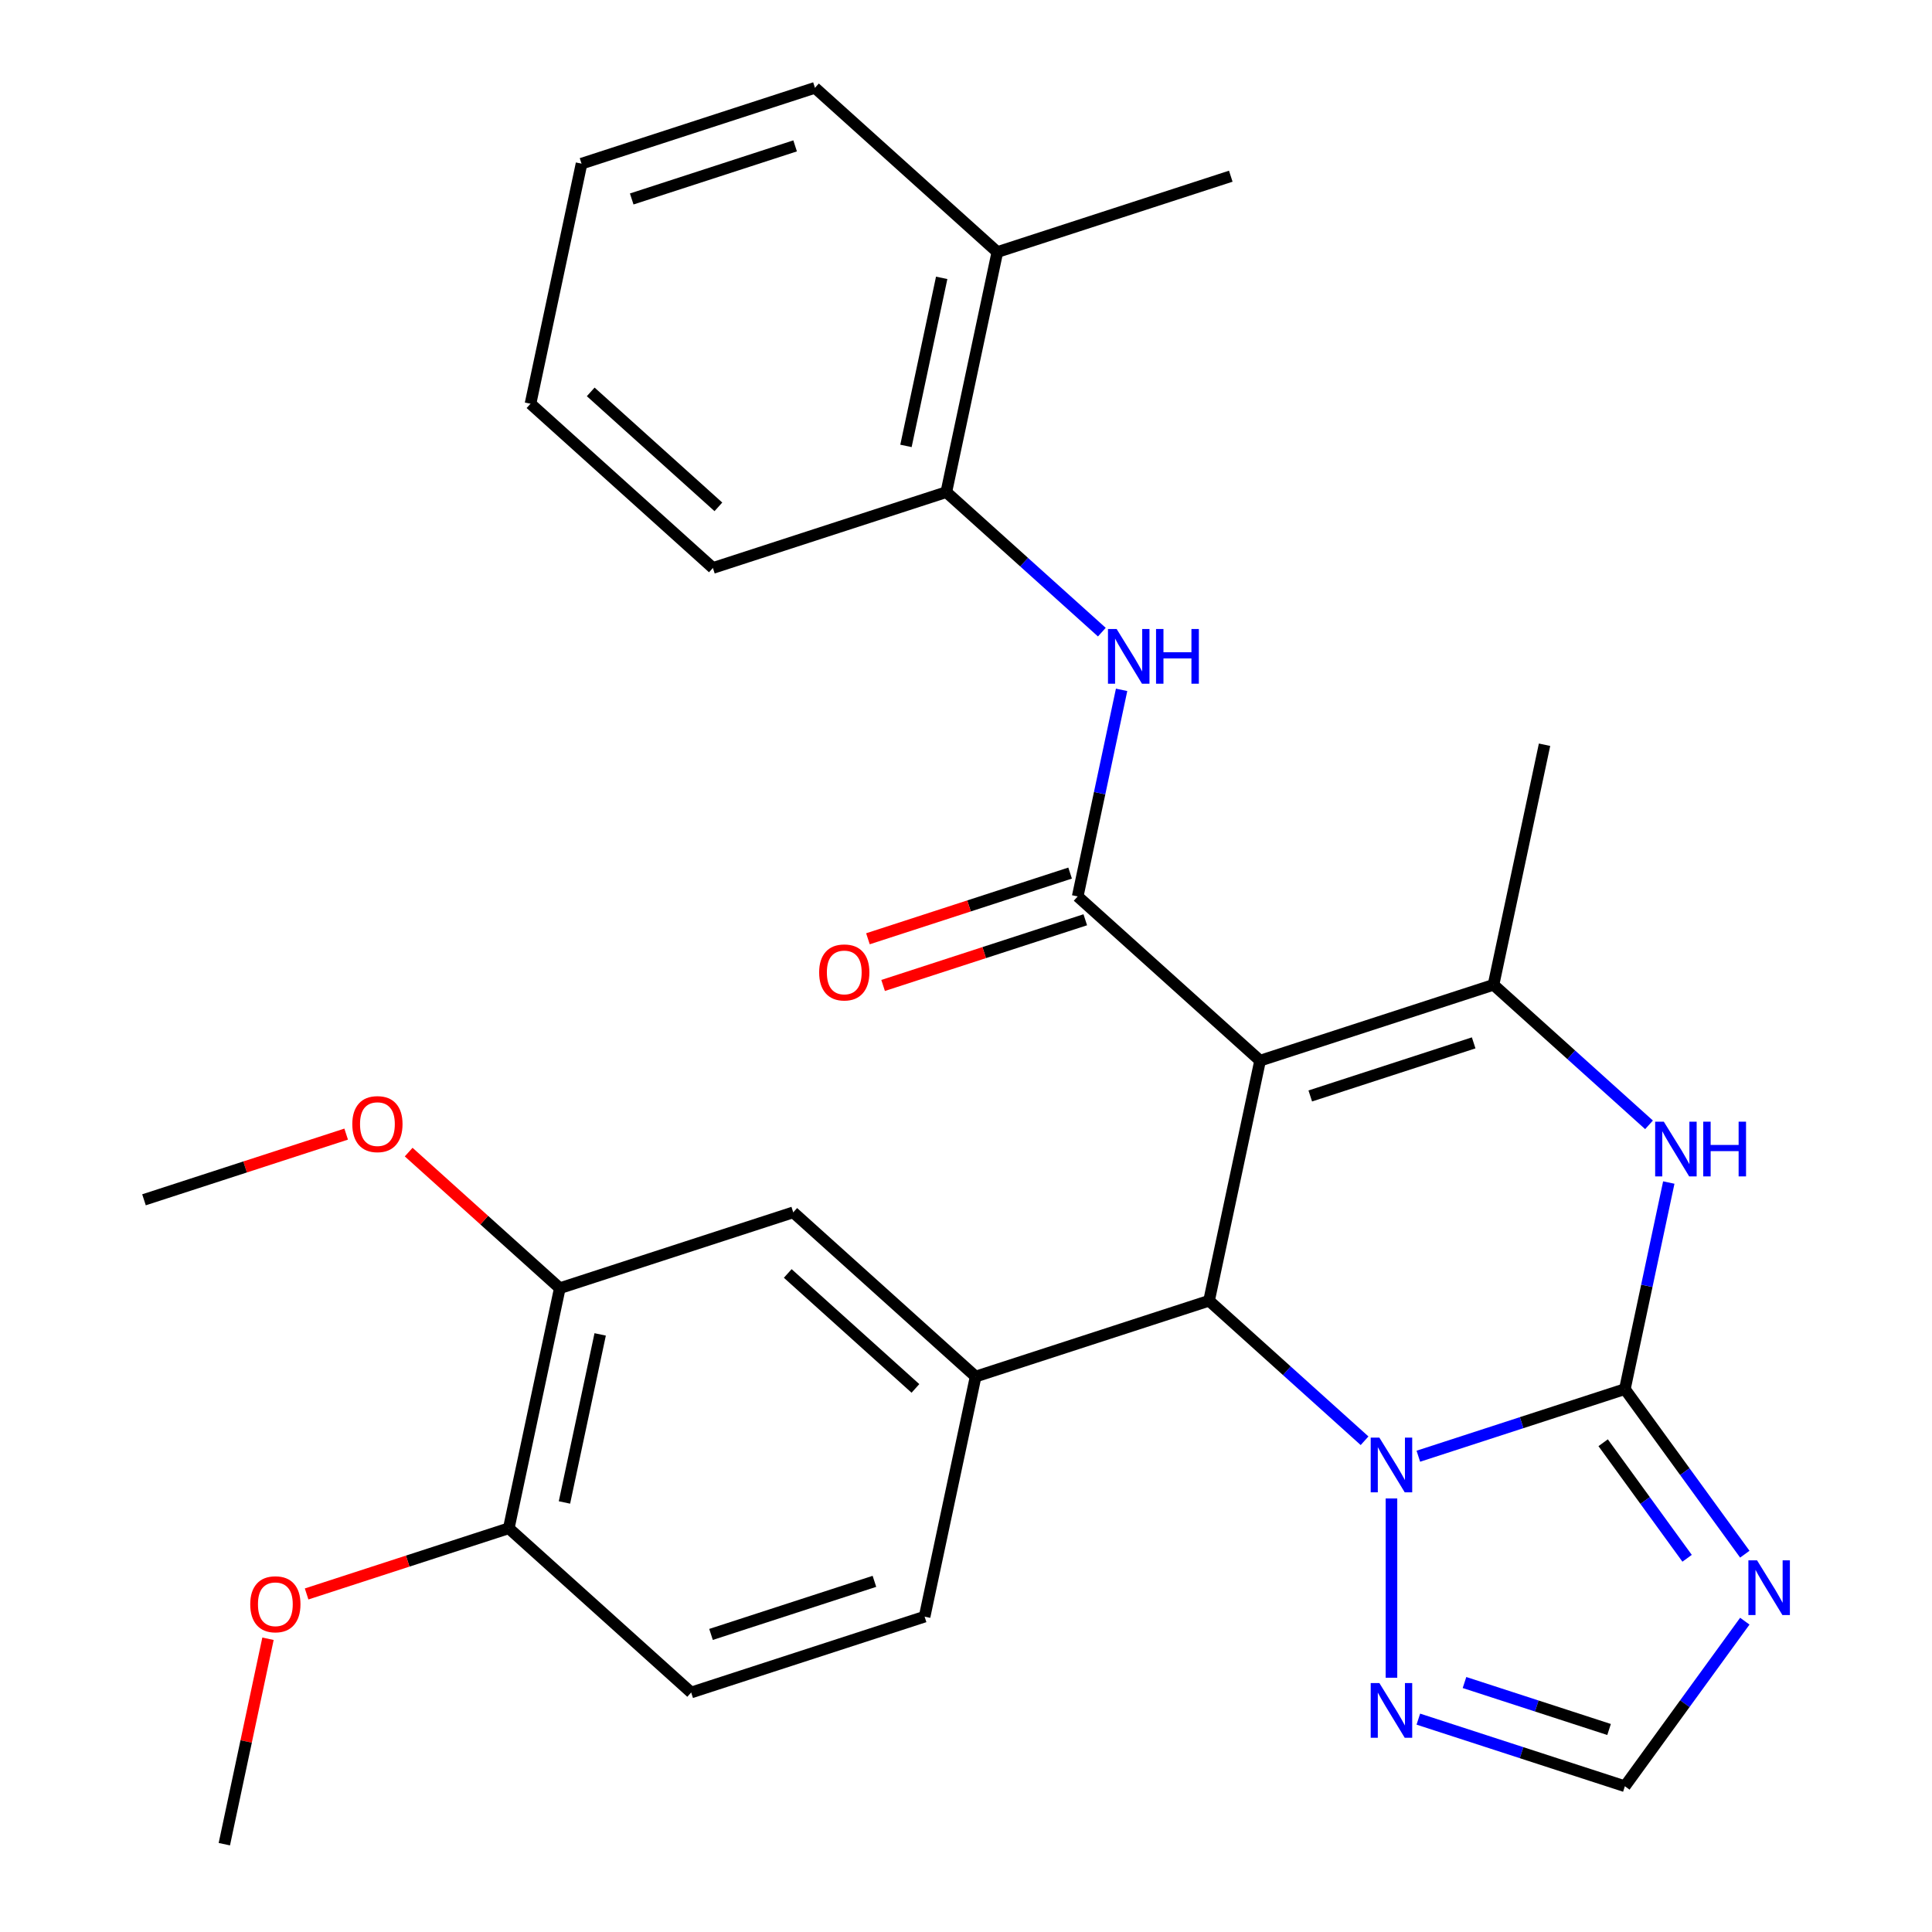 <?xml version='1.0' encoding='iso-8859-1'?>
<svg version='1.1' baseProfile='full'
              xmlns='http://www.w3.org/2000/svg'
                      xmlns:rdkit='http://www.rdkit.org/xml'
                      xmlns:xlink='http://www.w3.org/1999/xlink'
                  xml:space='preserve'
width='1000px' height='1000px' viewBox='0 0 1000 1000'>
<!-- END OF HEADER -->
<rect style='opacity:1.0;fill:#FFFFFF;stroke:none' width='1000' height='1000' x='0' y='0'> </rect>
<path class='bond-2' d='M 652.22,548.994 L 625.807,673.256' style='fill:none;fill-rule:evenodd;stroke:#000000;stroke-width:6px;stroke-linecap:butt;stroke-linejoin:miter;stroke-opacity:1' />
<path class='bond-3' d='M 652.22,548.994 L 557.812,463.989' style='fill:none;fill-rule:evenodd;stroke:#000000;stroke-width:6px;stroke-linecap:butt;stroke-linejoin:miter;stroke-opacity:1' />
<path class='bond-4' d='M 652.22,548.994 L 773.04,509.737' style='fill:none;fill-rule:evenodd;stroke:#000000;stroke-width:6px;stroke-linecap:butt;stroke-linejoin:miter;stroke-opacity:1' />
<path class='bond-4' d='M 678.194,567.269 L 762.768,539.789' style='fill:none;fill-rule:evenodd;stroke:#000000;stroke-width:6px;stroke-linecap:butt;stroke-linejoin:miter;stroke-opacity:1' />
<path class='bond-0' d='M 841.035,719.004 L 852.399,665.541' style='fill:none;fill-rule:evenodd;stroke:#000000;stroke-width:6px;stroke-linecap:butt;stroke-linejoin:miter;stroke-opacity:1' />
<path class='bond-0' d='M 852.399,665.541 L 863.763,612.078' style='fill:none;fill-rule:evenodd;stroke:#0000FF;stroke-width:6px;stroke-linecap:butt;stroke-linejoin:miter;stroke-opacity:1' />
<path class='bond-6' d='M 841.035,719.004 L 872.073,761.724' style='fill:none;fill-rule:evenodd;stroke:#000000;stroke-width:6px;stroke-linecap:butt;stroke-linejoin:miter;stroke-opacity:1' />
<path class='bond-6' d='M 872.073,761.724 L 903.111,804.444' style='fill:none;fill-rule:evenodd;stroke:#0000FF;stroke-width:6px;stroke-linecap:butt;stroke-linejoin:miter;stroke-opacity:1' />
<path class='bond-6' d='M 829.791,746.754 L 851.518,776.658' style='fill:none;fill-rule:evenodd;stroke:#000000;stroke-width:6px;stroke-linecap:butt;stroke-linejoin:miter;stroke-opacity:1' />
<path class='bond-6' d='M 851.518,776.658 L 873.244,806.562' style='fill:none;fill-rule:evenodd;stroke:#0000FF;stroke-width:6px;stroke-linecap:butt;stroke-linejoin:miter;stroke-opacity:1' />
<path class='bond-29' d='M 841.035,719.004 L 787.583,736.372' style='fill:none;fill-rule:evenodd;stroke:#000000;stroke-width:6px;stroke-linecap:butt;stroke-linejoin:miter;stroke-opacity:1' />
<path class='bond-29' d='M 787.583,736.372 L 734.131,753.739' style='fill:none;fill-rule:evenodd;stroke:#0000FF;stroke-width:6px;stroke-linecap:butt;stroke-linejoin:miter;stroke-opacity:1' />
<path class='bond-1' d='M 706.299,745.731 L 666.053,709.493' style='fill:none;fill-rule:evenodd;stroke:#0000FF;stroke-width:6px;stroke-linecap:butt;stroke-linejoin:miter;stroke-opacity:1' />
<path class='bond-1' d='M 666.053,709.493 L 625.807,673.256' style='fill:none;fill-rule:evenodd;stroke:#000000;stroke-width:6px;stroke-linecap:butt;stroke-linejoin:miter;stroke-opacity:1' />
<path class='bond-8' d='M 720.215,775.597 L 720.215,868.396' style='fill:none;fill-rule:evenodd;stroke:#0000FF;stroke-width:6px;stroke-linecap:butt;stroke-linejoin:miter;stroke-opacity:1' />
<path class='bond-7' d='M 625.807,673.256 L 504.986,712.513' style='fill:none;fill-rule:evenodd;stroke:#000000;stroke-width:6px;stroke-linecap:butt;stroke-linejoin:miter;stroke-opacity:1' />
<path class='bond-9' d='M 557.812,463.989 L 569.176,410.526' style='fill:none;fill-rule:evenodd;stroke:#000000;stroke-width:6px;stroke-linecap:butt;stroke-linejoin:miter;stroke-opacity:1' />
<path class='bond-9' d='M 569.176,410.526 L 580.54,357.063' style='fill:none;fill-rule:evenodd;stroke:#0000FF;stroke-width:6px;stroke-linecap:butt;stroke-linejoin:miter;stroke-opacity:1' />
<path class='bond-14' d='M 553.886,451.907 L 501.564,468.907' style='fill:none;fill-rule:evenodd;stroke:#000000;stroke-width:6px;stroke-linecap:butt;stroke-linejoin:miter;stroke-opacity:1' />
<path class='bond-14' d='M 501.564,468.907 L 449.242,485.908' style='fill:none;fill-rule:evenodd;stroke:#FF0000;stroke-width:6px;stroke-linecap:butt;stroke-linejoin:miter;stroke-opacity:1' />
<path class='bond-14' d='M 561.738,476.071 L 509.415,493.071' style='fill:none;fill-rule:evenodd;stroke:#000000;stroke-width:6px;stroke-linecap:butt;stroke-linejoin:miter;stroke-opacity:1' />
<path class='bond-14' d='M 509.415,493.071 L 457.093,510.072' style='fill:none;fill-rule:evenodd;stroke:#FF0000;stroke-width:6px;stroke-linecap:butt;stroke-linejoin:miter;stroke-opacity:1' />
<path class='bond-5' d='M 773.04,509.737 L 813.286,545.974' style='fill:none;fill-rule:evenodd;stroke:#000000;stroke-width:6px;stroke-linecap:butt;stroke-linejoin:miter;stroke-opacity:1' />
<path class='bond-5' d='M 813.286,545.974 L 853.532,582.212' style='fill:none;fill-rule:evenodd;stroke:#0000FF;stroke-width:6px;stroke-linecap:butt;stroke-linejoin:miter;stroke-opacity:1' />
<path class='bond-19' d='M 773.04,509.737 L 799.453,385.475' style='fill:none;fill-rule:evenodd;stroke:#000000;stroke-width:6px;stroke-linecap:butt;stroke-linejoin:miter;stroke-opacity:1' />
<path class='bond-30' d='M 903.111,839.116 L 872.073,881.836' style='fill:none;fill-rule:evenodd;stroke:#0000FF;stroke-width:6px;stroke-linecap:butt;stroke-linejoin:miter;stroke-opacity:1' />
<path class='bond-30' d='M 872.073,881.836 L 841.035,924.556' style='fill:none;fill-rule:evenodd;stroke:#000000;stroke-width:6px;stroke-linecap:butt;stroke-linejoin:miter;stroke-opacity:1' />
<path class='bond-11' d='M 504.986,712.513 L 410.579,627.508' style='fill:none;fill-rule:evenodd;stroke:#000000;stroke-width:6px;stroke-linecap:butt;stroke-linejoin:miter;stroke-opacity:1' />
<path class='bond-11' d='M 473.824,718.643 L 407.739,659.14' style='fill:none;fill-rule:evenodd;stroke:#000000;stroke-width:6px;stroke-linecap:butt;stroke-linejoin:miter;stroke-opacity:1' />
<path class='bond-15' d='M 504.986,712.513 L 478.574,836.775' style='fill:none;fill-rule:evenodd;stroke:#000000;stroke-width:6px;stroke-linecap:butt;stroke-linejoin:miter;stroke-opacity:1' />
<path class='bond-10' d='M 734.131,889.82 L 787.583,907.188' style='fill:none;fill-rule:evenodd;stroke:#0000FF;stroke-width:6px;stroke-linecap:butt;stroke-linejoin:miter;stroke-opacity:1' />
<path class='bond-10' d='M 787.583,907.188 L 841.035,924.556' style='fill:none;fill-rule:evenodd;stroke:#000000;stroke-width:6px;stroke-linecap:butt;stroke-linejoin:miter;stroke-opacity:1' />
<path class='bond-10' d='M 758.018,870.867 L 795.434,883.024' style='fill:none;fill-rule:evenodd;stroke:#0000FF;stroke-width:6px;stroke-linecap:butt;stroke-linejoin:miter;stroke-opacity:1' />
<path class='bond-10' d='M 795.434,883.024 L 832.851,895.181' style='fill:none;fill-rule:evenodd;stroke:#000000;stroke-width:6px;stroke-linecap:butt;stroke-linejoin:miter;stroke-opacity:1' />
<path class='bond-12' d='M 570.309,327.197 L 530.063,290.959' style='fill:none;fill-rule:evenodd;stroke:#0000FF;stroke-width:6px;stroke-linecap:butt;stroke-linejoin:miter;stroke-opacity:1' />
<path class='bond-12' d='M 530.063,290.959 L 489.817,254.722' style='fill:none;fill-rule:evenodd;stroke:#000000;stroke-width:6px;stroke-linecap:butt;stroke-linejoin:miter;stroke-opacity:1' />
<path class='bond-13' d='M 410.579,627.508 L 289.758,666.765' style='fill:none;fill-rule:evenodd;stroke:#000000;stroke-width:6px;stroke-linecap:butt;stroke-linejoin:miter;stroke-opacity:1' />
<path class='bond-17' d='M 489.817,254.722 L 516.23,130.46' style='fill:none;fill-rule:evenodd;stroke:#000000;stroke-width:6px;stroke-linecap:butt;stroke-linejoin:miter;stroke-opacity:1' />
<path class='bond-17' d='M 468.926,230.8 L 487.415,143.816' style='fill:none;fill-rule:evenodd;stroke:#000000;stroke-width:6px;stroke-linecap:butt;stroke-linejoin:miter;stroke-opacity:1' />
<path class='bond-22' d='M 489.817,254.722 L 368.996,293.979' style='fill:none;fill-rule:evenodd;stroke:#000000;stroke-width:6px;stroke-linecap:butt;stroke-linejoin:miter;stroke-opacity:1' />
<path class='bond-20' d='M 289.758,666.765 L 250.643,631.544' style='fill:none;fill-rule:evenodd;stroke:#000000;stroke-width:6px;stroke-linecap:butt;stroke-linejoin:miter;stroke-opacity:1' />
<path class='bond-20' d='M 250.643,631.544 L 211.527,596.324' style='fill:none;fill-rule:evenodd;stroke:#FF0000;stroke-width:6px;stroke-linecap:butt;stroke-linejoin:miter;stroke-opacity:1' />
<path class='bond-31' d='M 289.758,666.765 L 263.346,791.027' style='fill:none;fill-rule:evenodd;stroke:#000000;stroke-width:6px;stroke-linecap:butt;stroke-linejoin:miter;stroke-opacity:1' />
<path class='bond-31' d='M 310.649,690.686 L 292.16,777.67' style='fill:none;fill-rule:evenodd;stroke:#000000;stroke-width:6px;stroke-linecap:butt;stroke-linejoin:miter;stroke-opacity:1' />
<path class='bond-18' d='M 478.574,836.775 L 357.753,876.032' style='fill:none;fill-rule:evenodd;stroke:#000000;stroke-width:6px;stroke-linecap:butt;stroke-linejoin:miter;stroke-opacity:1' />
<path class='bond-18' d='M 452.599,818.499 L 368.025,845.979' style='fill:none;fill-rule:evenodd;stroke:#000000;stroke-width:6px;stroke-linecap:butt;stroke-linejoin:miter;stroke-opacity:1' />
<path class='bond-16' d='M 263.346,791.027 L 357.753,876.032' style='fill:none;fill-rule:evenodd;stroke:#000000;stroke-width:6px;stroke-linecap:butt;stroke-linejoin:miter;stroke-opacity:1' />
<path class='bond-21' d='M 263.346,791.027 L 211.023,808.027' style='fill:none;fill-rule:evenodd;stroke:#000000;stroke-width:6px;stroke-linecap:butt;stroke-linejoin:miter;stroke-opacity:1' />
<path class='bond-21' d='M 211.023,808.027 L 158.701,825.028' style='fill:none;fill-rule:evenodd;stroke:#FF0000;stroke-width:6px;stroke-linecap:butt;stroke-linejoin:miter;stroke-opacity:1' />
<path class='bond-23' d='M 516.23,130.46 L 637.05,91.203' style='fill:none;fill-rule:evenodd;stroke:#000000;stroke-width:6px;stroke-linecap:butt;stroke-linejoin:miter;stroke-opacity:1' />
<path class='bond-24' d='M 516.23,130.46 L 421.822,45.455' style='fill:none;fill-rule:evenodd;stroke:#000000;stroke-width:6px;stroke-linecap:butt;stroke-linejoin:miter;stroke-opacity:1' />
<path class='bond-25' d='M 179.175,587.015 L 126.853,604.016' style='fill:none;fill-rule:evenodd;stroke:#FF0000;stroke-width:6px;stroke-linecap:butt;stroke-linejoin:miter;stroke-opacity:1' />
<path class='bond-25' d='M 126.853,604.016 L 74.53,621.016' style='fill:none;fill-rule:evenodd;stroke:#000000;stroke-width:6px;stroke-linecap:butt;stroke-linejoin:miter;stroke-opacity:1' />
<path class='bond-26' d='M 138.713,848.219 L 127.413,901.382' style='fill:none;fill-rule:evenodd;stroke:#FF0000;stroke-width:6px;stroke-linecap:butt;stroke-linejoin:miter;stroke-opacity:1' />
<path class='bond-26' d='M 127.413,901.382 L 116.113,954.545' style='fill:none;fill-rule:evenodd;stroke:#000000;stroke-width:6px;stroke-linecap:butt;stroke-linejoin:miter;stroke-opacity:1' />
<path class='bond-27' d='M 368.996,293.979 L 274.589,208.973' style='fill:none;fill-rule:evenodd;stroke:#000000;stroke-width:6px;stroke-linecap:butt;stroke-linejoin:miter;stroke-opacity:1' />
<path class='bond-27' d='M 371.836,262.346 L 305.751,202.843' style='fill:none;fill-rule:evenodd;stroke:#000000;stroke-width:6px;stroke-linecap:butt;stroke-linejoin:miter;stroke-opacity:1' />
<path class='bond-32' d='M 421.822,45.455 L 301.001,84.712' style='fill:none;fill-rule:evenodd;stroke:#000000;stroke-width:6px;stroke-linecap:butt;stroke-linejoin:miter;stroke-opacity:1' />
<path class='bond-32' d='M 411.55,75.507 L 326.976,102.987' style='fill:none;fill-rule:evenodd;stroke:#000000;stroke-width:6px;stroke-linecap:butt;stroke-linejoin:miter;stroke-opacity:1' />
<path class='bond-28' d='M 274.589,208.973 L 301.001,84.712' style='fill:none;fill-rule:evenodd;stroke:#000000;stroke-width:6px;stroke-linecap:butt;stroke-linejoin:miter;stroke-opacity:1' />
<path  class='atom-2' d='M 713.955 744.101
L 723.235 759.101
Q 724.155 760.581, 725.635 763.261
Q 727.115 765.941, 727.195 766.101
L 727.195 744.101
L 730.955 744.101
L 730.955 772.421
L 727.075 772.421
L 717.115 756.021
Q 715.955 754.101, 714.715 751.901
Q 713.515 749.701, 713.155 749.021
L 713.155 772.421
L 709.475 772.421
L 709.475 744.101
L 713.955 744.101
' fill='#0000FF'/>
<path  class='atom-6' d='M 861.188 580.582
L 870.468 595.582
Q 871.388 597.062, 872.868 599.742
Q 874.348 602.422, 874.428 602.582
L 874.428 580.582
L 878.188 580.582
L 878.188 608.902
L 874.308 608.902
L 864.348 592.502
Q 863.188 590.582, 861.948 588.382
Q 860.748 586.182, 860.388 585.502
L 860.388 608.902
L 856.708 608.902
L 856.708 580.582
L 861.188 580.582
' fill='#0000FF'/>
<path  class='atom-6' d='M 881.588 580.582
L 885.428 580.582
L 885.428 592.622
L 899.908 592.622
L 899.908 580.582
L 903.748 580.582
L 903.748 608.902
L 899.908 608.902
L 899.908 595.822
L 885.428 595.822
L 885.428 608.902
L 881.588 608.902
L 881.588 580.582
' fill='#0000FF'/>
<path  class='atom-7' d='M 909.446 807.62
L 918.726 822.62
Q 919.646 824.1, 921.126 826.78
Q 922.606 829.46, 922.686 829.62
L 922.686 807.62
L 926.446 807.62
L 926.446 835.94
L 922.566 835.94
L 912.606 819.54
Q 911.446 817.62, 910.206 815.42
Q 909.006 813.22, 908.646 812.54
L 908.646 835.94
L 904.966 835.94
L 904.966 807.62
L 909.446 807.62
' fill='#0000FF'/>
<path  class='atom-9' d='M 713.955 871.139
L 723.235 886.139
Q 724.155 887.619, 725.635 890.299
Q 727.115 892.979, 727.195 893.139
L 727.195 871.139
L 730.955 871.139
L 730.955 899.459
L 727.075 899.459
L 717.115 883.059
Q 715.955 881.139, 714.715 878.939
Q 713.515 876.739, 713.155 876.059
L 713.155 899.459
L 709.475 899.459
L 709.475 871.139
L 713.955 871.139
' fill='#0000FF'/>
<path  class='atom-10' d='M 577.965 325.567
L 587.245 340.567
Q 588.165 342.047, 589.645 344.727
Q 591.125 347.407, 591.205 347.567
L 591.205 325.567
L 594.965 325.567
L 594.965 353.887
L 591.085 353.887
L 581.125 337.487
Q 579.965 335.567, 578.725 333.367
Q 577.525 331.167, 577.165 330.487
L 577.165 353.887
L 573.485 353.887
L 573.485 325.567
L 577.965 325.567
' fill='#0000FF'/>
<path  class='atom-10' d='M 598.365 325.567
L 602.205 325.567
L 602.205 337.607
L 616.685 337.607
L 616.685 325.567
L 620.525 325.567
L 620.525 353.887
L 616.685 353.887
L 616.685 340.807
L 602.205 340.807
L 602.205 353.887
L 598.365 353.887
L 598.365 325.567
' fill='#0000FF'/>
<path  class='atom-15' d='M 423.991 503.326
Q 423.991 496.526, 427.351 492.726
Q 430.711 488.926, 436.991 488.926
Q 443.271 488.926, 446.631 492.726
Q 449.991 496.526, 449.991 503.326
Q 449.991 510.206, 446.591 514.126
Q 443.191 518.006, 436.991 518.006
Q 430.751 518.006, 427.351 514.126
Q 423.991 510.246, 423.991 503.326
M 436.991 514.806
Q 441.311 514.806, 443.631 511.926
Q 445.991 509.006, 445.991 503.326
Q 445.991 497.766, 443.631 494.966
Q 441.311 492.126, 436.991 492.126
Q 432.671 492.126, 430.311 494.926
Q 427.991 497.726, 427.991 503.326
Q 427.991 509.046, 430.311 511.926
Q 432.671 514.806, 436.991 514.806
' fill='#FF0000'/>
<path  class='atom-21' d='M 182.351 581.839
Q 182.351 575.039, 185.711 571.239
Q 189.071 567.439, 195.351 567.439
Q 201.631 567.439, 204.991 571.239
Q 208.351 575.039, 208.351 581.839
Q 208.351 588.719, 204.951 592.639
Q 201.551 596.519, 195.351 596.519
Q 189.111 596.519, 185.711 592.639
Q 182.351 588.759, 182.351 581.839
M 195.351 593.319
Q 199.671 593.319, 201.991 590.439
Q 204.351 587.519, 204.351 581.839
Q 204.351 576.279, 201.991 573.479
Q 199.671 570.639, 195.351 570.639
Q 191.031 570.639, 188.671 573.439
Q 186.351 576.239, 186.351 581.839
Q 186.351 587.559, 188.671 590.439
Q 191.031 593.319, 195.351 593.319
' fill='#FF0000'/>
<path  class='atom-22' d='M 129.525 830.363
Q 129.525 823.563, 132.885 819.763
Q 136.245 815.963, 142.525 815.963
Q 148.805 815.963, 152.165 819.763
Q 155.525 823.563, 155.525 830.363
Q 155.525 837.243, 152.125 841.163
Q 148.725 845.043, 142.525 845.043
Q 136.285 845.043, 132.885 841.163
Q 129.525 837.283, 129.525 830.363
M 142.525 841.843
Q 146.845 841.843, 149.165 838.963
Q 151.525 836.043, 151.525 830.363
Q 151.525 824.803, 149.165 822.003
Q 146.845 819.163, 142.525 819.163
Q 138.205 819.163, 135.845 821.963
Q 133.525 824.763, 133.525 830.363
Q 133.525 836.083, 135.845 838.963
Q 138.205 841.843, 142.525 841.843
' fill='#FF0000'/>
</svg>
